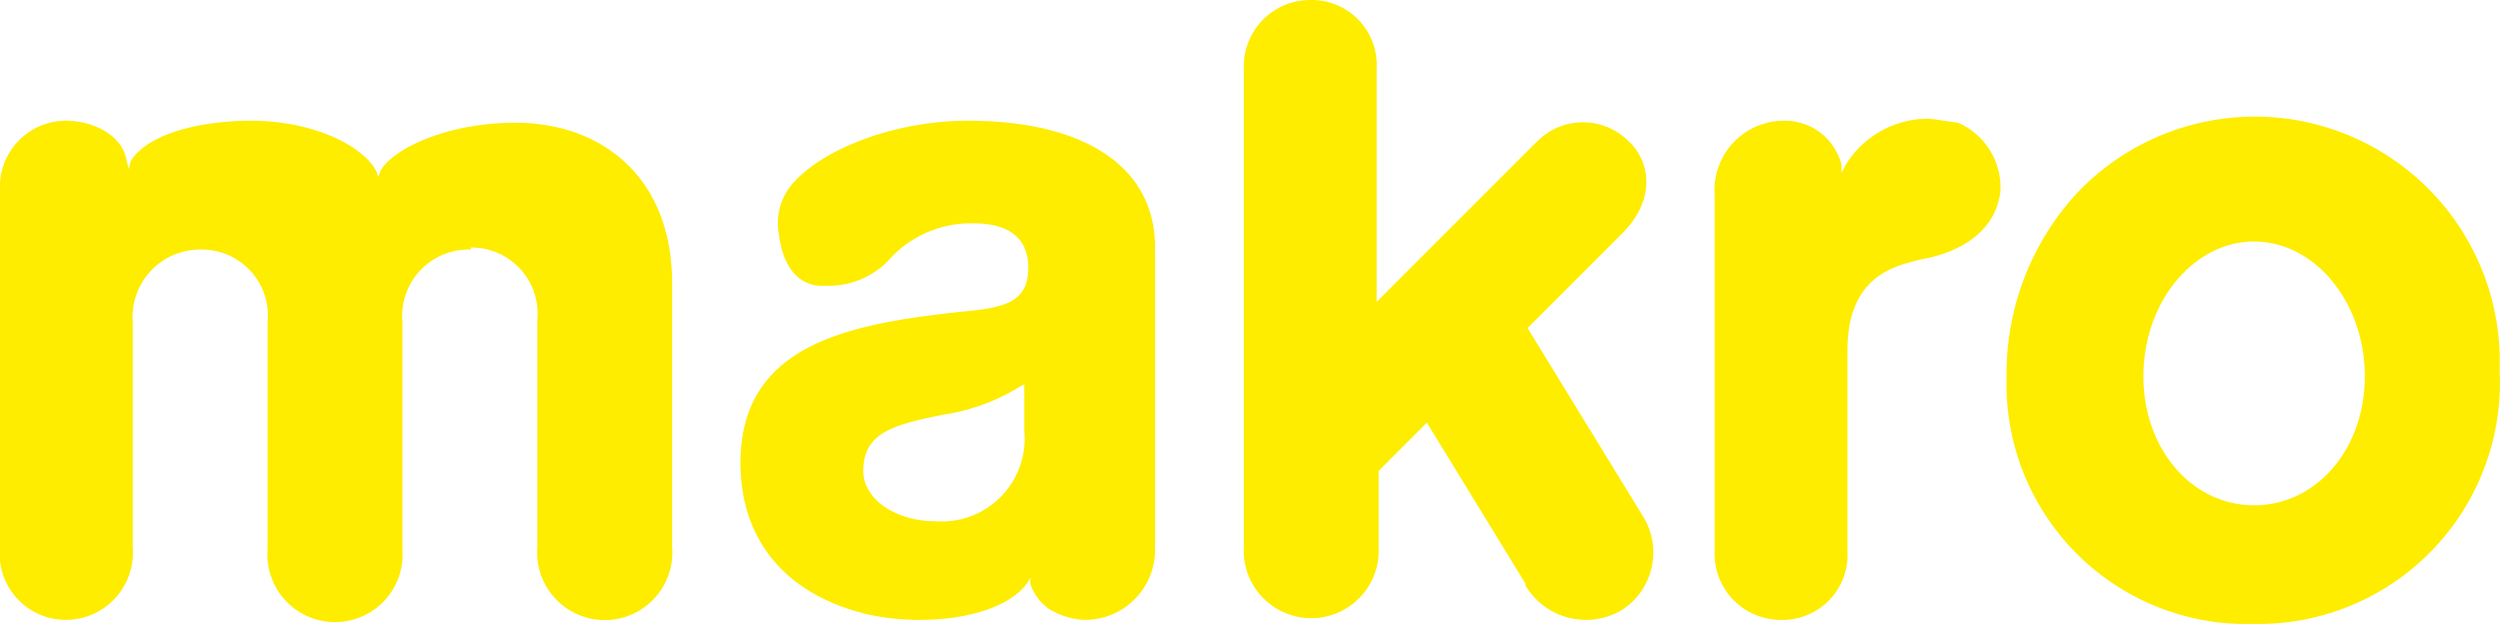 <svg xmlns="http://www.w3.org/2000/svg" width="112.485" height="28.074" viewBox="0 0 112.485 28.074"><path d="M238.442,76.352a3.165,3.165,0,0,0,4.347,1.087,3.079,3.079,0,0,0,.906-4.256l-5.162-8.422,4.256-4.256c1.539-1.539,1.268-3.26.272-4.166a2.9,2.9,0,0,0-4.075,0l-7.245,7.245v-10.5A2.923,2.923,0,0,0,228.752,50a2.988,2.988,0,0,0-2.988,3.079V74.631a3.037,3.037,0,1,0,6.067,0V71.19L234,69.017l4.437,7.244m11.591-20.828a3.123,3.123,0,0,0-3.079,3.351V74.812a2.974,2.974,0,0,0,2.988,3.079,2.923,2.923,0,0,0,2.988-3.079V65.757c0-3.441,2.264-3.8,3.26-4.075,2.083-.362,3.441-1.449,3.622-3.079a3.179,3.179,0,0,0-1.9-3.079l-1.268-.181a4.36,4.36,0,0,0-3.8,2.083l-.181.362v-.362a2.618,2.618,0,0,0-2.626-1.992m21.19,22.639a10.8,10.8,0,0,1-11.138-11.138,11.994,11.994,0,0,1,3.079-8.15,11.023,11.023,0,0,1,19.107,7.878,10.867,10.867,0,0,1-11.048,11.41m0-17.206c-2.717,0-4.981,2.717-4.981,6.067,0,3.26,2.173,5.8,4.981,5.8s4.981-2.536,4.981-5.8c0-3.351-2.264-6.067-4.981-6.067m-80.233.272a2.974,2.974,0,0,1,2.988,3.26V74.631a3.042,3.042,0,1,0,6.067,0V62.768c0-4.8-3.169-7.244-7.063-7.244-3.079,0-5.524,1.177-6.067,2.173l-.091.272-.091-.272c-.634-1.177-2.9-2.264-5.615-2.264-2.445,0-4.709.634-5.433,1.811l-.091.362-.091-.362c-.181-1.177-1.539-1.811-2.717-1.811a2.974,2.974,0,0,0-2.988,3.079V74.631a2.977,2.977,0,0,0,2.988,3.26,3.026,3.026,0,0,0,2.988-3.26V64.489a3.038,3.038,0,0,1,3.079-3.26,2.974,2.974,0,0,1,2.988,3.26V74.722a3.042,3.042,0,1,0,6.067,0V64.489a2.992,2.992,0,0,1,3.079-3.26m24.9,8.15a3.73,3.73,0,0,1-3.984,4.075c-1.811,0-3.26-1-3.26-2.264,0-1.721,1.358-2.083,3.622-2.536a9.056,9.056,0,0,0,3.441-1.268l.181-.091Zm-2.536-13.946c-3.169,0-6.339,1.177-7.788,2.717a2.73,2.73,0,0,0-.724,2.354c.181,1.449.815,2.264,1.811,2.354h.453a3.745,3.745,0,0,0,2.626-1.087,4.951,4.951,0,0,1,3.894-1.721c1.63,0,2.445.724,2.445,1.992,0,1.63-1.177,1.811-3.079,1.992-4.981.543-9.871,1.449-9.871,6.792,0,3.441,1.992,5.886,5.614,6.792a10.648,10.648,0,0,0,2.445.272c2.264,0,4.166-.634,4.89-1.721l.091-.181v.272a2.22,2.22,0,0,0,.906,1.177,3.338,3.338,0,0,0,1.539.453,3.148,3.148,0,0,0,3.169-3.169V61.138C221.779,57.516,218.61,55.433,213.358,55.433Z" transform="translate(-169.8 -50)" fill="#ffed00" fill-rule="evenodd"/></svg>